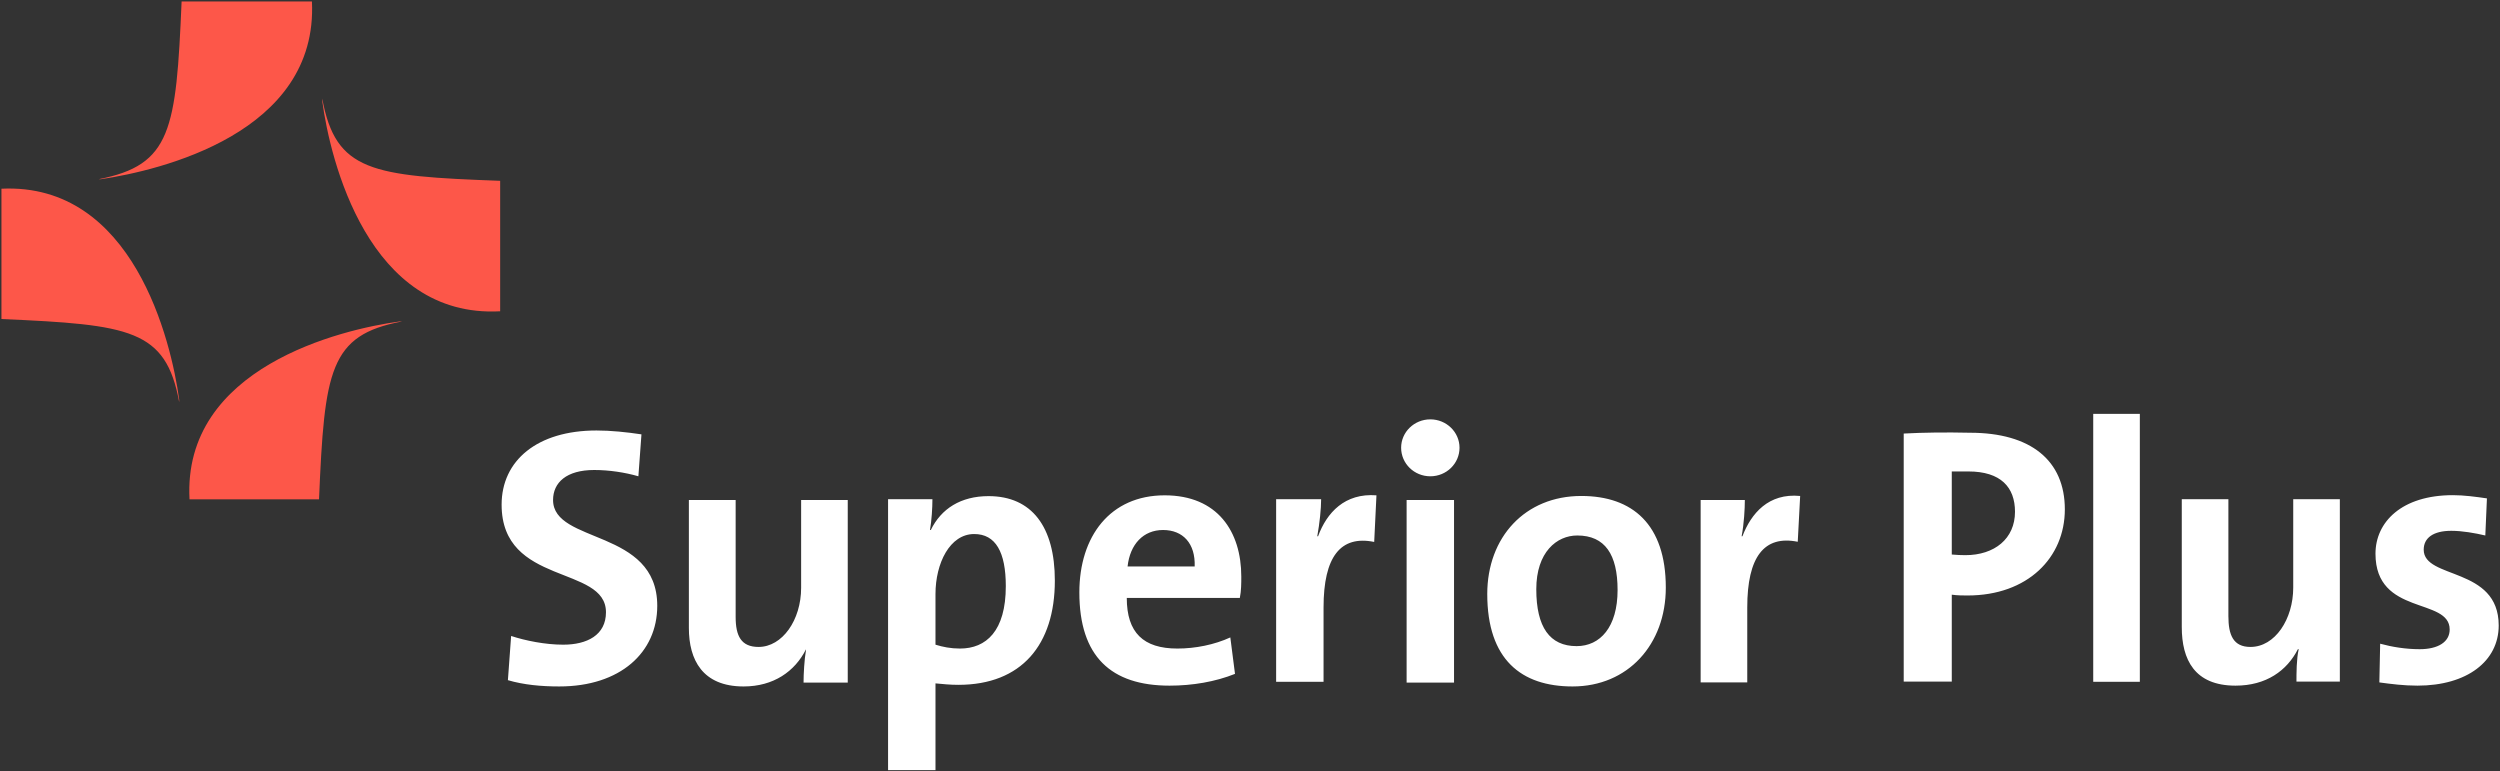 <svg version="1.2" xmlns="http://www.w3.org/2000/svg" viewBox="0 0 1550 478" width="1550" height="478">
	<rect x="0" y="0" width="1550" height="478" fill="#333333" stroke="none"/>
	<title>BOOKMARKED_Superior-Plus_AIF-1-pdf-svg</title>
	<defs>
		<clipPath clipPathUnits="userSpaceOnUse" id="cp1">
			<path d="m-4055.78-773.14h6467.17v8485.05h-6467.17z"/>
		</clipPath>
	</defs>
	<style>
		.s0 { fill: #ffffff } 
		.s1 { fill: #fd5749 } 
	</style>
	<g id="Clip-Path: Page 1" clip-path="url(#cp1)">
		<g id="Page 1">
			<path id="Path 3" fill-rule="evenodd" class="s0" d="m1297.8 256.6h28.9v166.1h-28.9zm-951 169c-11.3 0-22.1-1-31.9-3.9l2-27.4c8.8 2.9 21.1 5.4 32.3 5.4 14.7 0 26.5-5.9 26.5-20.1 0-29.4-64.7-16.2-64.7-66.7 0-27.4 22.1-46 58.8-46 8.8 0 18.6 1 27.9 2.4l-1.9 26c-8.3-2.4-18.1-3.9-27.4-3.9-17.2 0-25.5 7.8-25.5 18.6 0 27.4 64.6 17.6 64.6 65.6 0 29-23 50-60.7 50zm151.4-2.4c0-5.4 0.5-14.2 1.5-20.1v-0.5c-6.9 13.7-20.1 23-38.7 23-25.5 0-33.9-16.6-33.9-36.2v-79.4h29v72.5c0 11.8 3.4 18.6 14.2 18.6 14.7 0 26.4-16.6 26.4-36.7v-54.4h28.9v113.2zm96 1.4c-5.3 0-9.7-0.5-14.2-0.9v53.8h-29.4v-168h27.5c0 5.4-0.5 13.2-1.5 19.1h0.5c6.4-13.2 18.6-21 35.8-21 26.9 0 41.1 19.1 41.1 52.4 0 39.7-20.6 64.6-59.8 64.6zm9.8-93.5c-15.1 0-24 18.1-24 37.2v31.4c4.5 1.4 9.4 2.4 15.2 2.4 16.2 0 28.4-10.8 28.4-38.7 0-21.1-6.3-32.3-19.6-32.3zm164.7 39.6h-70.1c0 21.6 10.3 31.4 31.4 31.4 11.2 0 23-2.4 32.8-6.9l2.9 22.6c-12.2 4.9-26.4 7.3-40.6 7.3-36.3 0-55.9-18.1-55.9-57.8 0-34.8 19.1-60.2 52.9-60.2 32.8 0 47.5 22.5 47.5 50.4 0 3.9 0 8.8-0.9 13.2zm-47.6-42.1c-12.2 0-20.5 8.8-22 22.6h41.6c0.5-14.3-7.3-22.6-19.6-22.6zm130.9 7.4q-31.4-6.4-31.4 40.6v46.1h-29.4v-113.2h27.9c0 5.9-0.9 14.7-2.4 23h0.5c5.4-14.7 16.6-26.9 36.2-25.4zm20.1-26h29.4v113.2h-29.4zm14.7-14.7c-10 0-18.1-7.9-18.1-17.7 0-9.7 8.1-17.6 18.1-17.6 10 0 18.1 7.9 18.1 17.6 0 9.8-8.1 17.7-18.1 17.7zm88.2 130.3c-31.8 0-52.9-16.7-52.9-57.3 0-35.3 23.5-60.8 58.3-60.8 31.8 0 52.4 17.7 52.4 56.8 0 35.3-23.5 61.3-57.8 61.3zm2.9-93.6c-12.7 0-25.4 10.3-25.4 33.3q0 35.3 25 35.3c14.6 0 25.4-11.8 25.4-34.8 0-22-7.8-33.8-25-33.8zm136.7 3.9q-31.3-6.3-31.3 40.7v46.5h-28.9v-113.1h27.4c0 5.4-0.5 14.7-2 22.5h0.5c5.4-14.2 16.2-26.9 35.8-25zm105.3 33.3c-2.9 0-6.3 0-9.8-0.5v53.9h-29.8v-153.8q18.6-1 41.1-0.5c37.7 0 58.8 17.2 58.8 47.5 0 29.9-23 53.4-60.3 53.4zm0.5-76.9q-5.4 0-10.3 0v51.5q4.4 0.4 8.4 0.4c18.1 0 30.8-10.2 30.8-26.9 0-15.2-8.8-25-28.9-25zm203.4 130.3c0-4.9 0-14.2 1.4-20.1h-0.5c-6.8 13.3-19.6 22.6-38.7 22.6-25.4 0-33.3-16.2-33.3-36.3v-79.3h28.9v72.5c0 11.7 3 19.1 13.7 19.1 15.2 0 26.5-17.2 26.5-36.8v-54.8h28.9v113.1zm75 2.5c-8.4 0-16.2-1-23.6-2l0.5-24c7.4 2 15.7 3.4 24.5 3.4 11.3 0 18.6-4.4 18.6-12.2 0-20.1-46-8.3-46-47 0-19.6 16.2-36.3 48-36.3 6.9 0 14.2 1 21.1 2l-1 23c-6.4-1.5-14.2-2.9-21.1-2.9-11.2 0-17.1 4.4-17.1 11.7 0 18.6 46.5 10.3 46.5 47 0 22.1-19.6 37.3-50.4 37.3z"/>
			<path id="Path 8" class="s1" d="m193.4 0.9c4 81.8-94.5 104.8-130.8 110.2q-0.5 0-1.4 0c45-8.8 48-30.3 51.4-110.2zm-192.5 116.1c81.8-3.9 105.3 94.6 110.2 130.8q0 0.5 0 1.5c-8.3-45.1-30.4-48-110.2-51.5zm116.6 192.6c-4.4-81.8 94-105.4 130.3-110.3q1 0 1.5 0c-45.1 8.4-48.1 30.4-51.5 110.3zm192.6-116.6c-81.9 4.4-105.4-94.1-110.3-130.3q0-1 0-1.5c8.4 45.1 30.4 48 110.3 50.9z"/>
		</g>
	</g>
</svg>